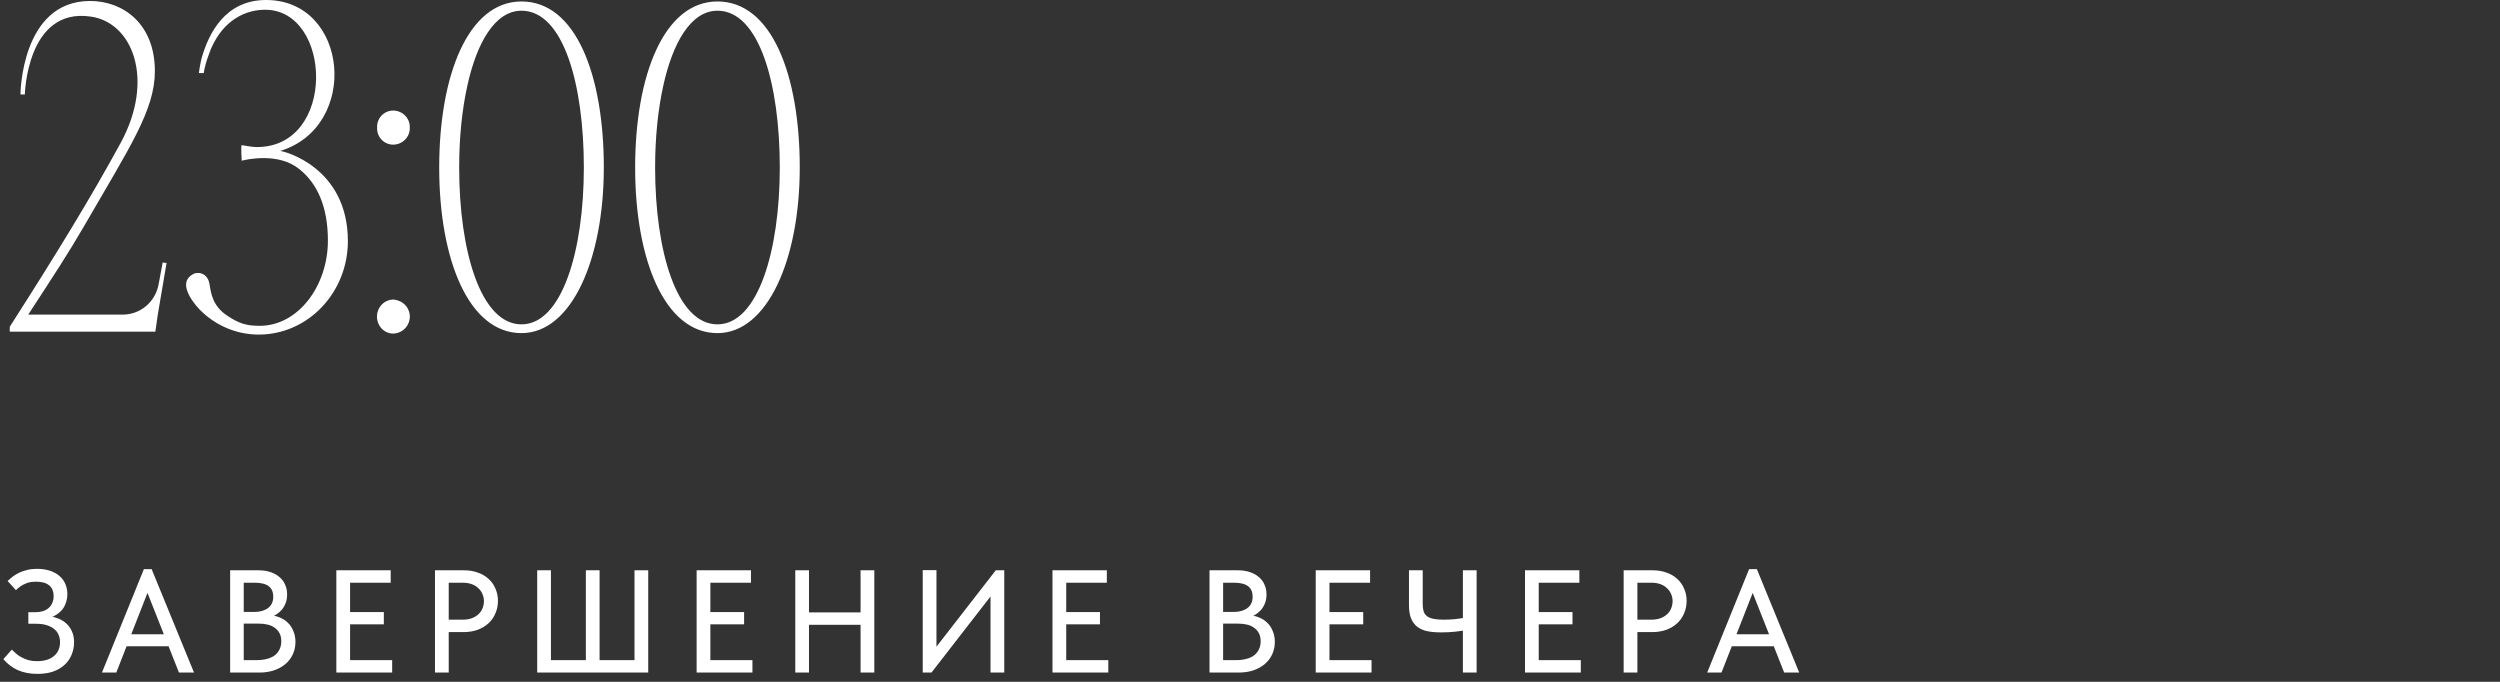 <?xml version="1.0" encoding="UTF-8"?> <svg xmlns="http://www.w3.org/2000/svg" width="154" height="42" viewBox="0 0 154 42" fill="none"><rect x="0" y="0" width="154" height="42" fill="#333333" stroke="none"/><path d="M10.02 16.17L10.26 16.2L9.72 19.38L9.57 20.43H0.6V20.13C3.48 15.63 5.61 12.15 7.44 8.79C9.54 4.92 8.19 1.38 5.58 1.02C1.65 0.45 1.53 5.82 1.53 5.82H1.26C1.26 5.82 1.29 0.06 5.55 0.06C7.59 0.06 9.54 1.47 9.54 4.38C9.54 6.78 8.01 9.03 5.22 13.86C4.14 15.72 3.3 16.98 1.74 19.38H7.56C8.67 19.38 9.6 18.57 9.78 17.46L10.02 16.17ZM17.259 9.3C17.469 9.3 21.429 10.29 21.429 14.85C21.429 18.03 18.969 20.61 15.939 20.61C14.589 20.61 13.299 20.07 12.339 19.11C12.339 19.11 10.719 17.52 11.889 16.89C12.099 16.74 12.789 16.74 12.909 17.52C12.999 18.06 13.089 18.84 13.989 19.44C14.709 19.92 15.159 20.07 15.999 20.07C18.369 20.07 20.199 17.61 20.199 14.82C20.199 12.78 19.569 11.31 18.429 10.41C17.169 9.39 15.219 9.81 14.889 9.9C14.889 9.9 14.829 8.94 14.889 8.94C14.919 8.94 15.489 9.06 15.819 9.06C20.739 9.06 20.469 0.6 16.329 0.6C15.159 0.6 13.779 1.2 12.999 3L12.819 3.48C12.699 3.81 12.609 4.14 12.549 4.5H12.249C12.279 4.23 12.339 3.96 12.399 3.66C12.849 2.01 13.899 -1.3113e-06 16.389 -1.3113e-06C21.489 -1.3113e-06 22.179 7.8 17.259 9.3ZM24.221 8.91C23.651 8.91 23.201 8.43 23.231 7.86C23.201 7.29 23.651 6.81 24.221 6.81C24.791 6.81 25.271 7.29 25.241 7.86C25.271 8.43 24.791 8.91 24.221 8.91ZM24.221 18.45C24.581 18.48 24.911 18.66 25.091 18.96C25.511 19.65 25.031 20.52 24.221 20.55C23.891 20.55 23.561 20.37 23.381 20.07C22.961 19.38 23.411 18.48 24.221 18.45ZM32.125 0.09C35.485 0.09 37.195 4.65 37.195 10.32C37.195 15.96 35.215 20.52 32.125 20.52C28.855 20.52 27.055 15.96 27.055 10.32C27.055 4.65 28.825 0.09 32.125 0.09ZM32.125 19.98C34.615 19.98 35.965 15.45 35.965 10.32C35.965 5.19 34.705 0.66 32.125 0.66C30.475 0.66 29.365 2.67 28.795 5.25C28.465 6.72 28.285 8.46 28.285 10.32C28.285 15.45 29.605 19.98 32.125 19.98ZM44.195 0.09C47.555 0.09 49.265 4.65 49.265 10.32C49.265 15.96 47.285 20.52 44.195 20.52C40.925 20.52 39.125 15.96 39.125 10.32C39.125 4.65 40.895 0.09 44.195 0.09ZM44.195 19.98C46.685 19.98 48.035 15.45 48.035 10.32C48.035 5.19 46.775 0.66 44.195 0.66C42.545 0.66 41.435 2.67 40.865 5.25C40.535 6.72 40.355 8.46 40.355 10.32C40.355 15.45 41.675 19.98 44.195 19.98Z" fill="white"></path><path d="M2.304 41.511C1.848 41.511 1.443 41.433 1.089 41.277C0.741 41.115 0.447 40.89 0.207 40.602L0.729 40.017C0.813 40.101 0.903 40.185 0.999 40.269C1.095 40.353 1.206 40.428 1.332 40.494C1.458 40.56 1.599 40.617 1.755 40.665C1.911 40.707 2.085 40.728 2.277 40.728C2.505 40.728 2.706 40.701 2.88 40.647C3.054 40.593 3.201 40.515 3.321 40.413C3.447 40.311 3.54 40.188 3.6 40.044C3.666 39.9 3.699 39.738 3.699 39.558C3.699 39.396 3.669 39.246 3.609 39.108C3.555 38.97 3.468 38.853 3.348 38.757C3.228 38.655 3.075 38.574 2.889 38.514C2.703 38.454 2.481 38.424 2.223 38.424H1.746V37.713H2.169C2.343 37.713 2.499 37.692 2.637 37.65C2.781 37.602 2.901 37.536 2.997 37.452C3.099 37.362 3.174 37.257 3.222 37.137C3.276 37.017 3.303 36.879 3.303 36.723C3.303 36.573 3.279 36.444 3.231 36.336C3.189 36.222 3.12 36.129 3.024 36.057C2.934 35.979 2.82 35.922 2.682 35.886C2.55 35.85 2.394 35.832 2.214 35.832C2.094 35.832 1.98 35.841 1.872 35.859C1.764 35.877 1.659 35.91 1.557 35.958C1.455 36 1.356 36.054 1.26 36.12C1.164 36.186 1.071 36.264 0.981 36.354L0.468 35.787C0.558 35.703 0.66 35.616 0.774 35.526C0.894 35.436 1.026 35.355 1.17 35.283C1.32 35.211 1.485 35.154 1.665 35.112C1.851 35.064 2.052 35.04 2.268 35.04C2.574 35.04 2.844 35.079 3.078 35.157C3.312 35.235 3.507 35.343 3.663 35.481C3.819 35.613 3.939 35.775 4.023 35.967C4.107 36.159 4.149 36.369 4.149 36.597C4.149 36.795 4.116 36.981 4.05 37.155C3.99 37.329 3.9 37.482 3.78 37.614C3.66 37.74 3.516 37.848 3.348 37.938C3.186 38.028 3.003 38.091 2.799 38.127L2.835 37.947C3.063 37.953 3.279 37.992 3.483 38.064C3.693 38.13 3.876 38.229 4.032 38.361C4.194 38.493 4.323 38.661 4.419 38.865C4.515 39.063 4.563 39.294 4.563 39.558C4.563 39.834 4.512 40.092 4.41 40.332C4.314 40.572 4.17 40.779 3.978 40.953C3.792 41.127 3.558 41.265 3.276 41.367C3 41.463 2.676 41.511 2.304 41.511ZM6.281 41.43L8.864 35.058H9.341L11.951 41.43H11.024L8.909 36.075H9.26L7.163 41.43H6.281ZM7.586 39.81V39.072H10.583V39.81H7.586ZM14.177 41.43V35.13H15.914C16.19 35.13 16.436 35.166 16.652 35.238C16.874 35.31 17.06 35.412 17.21 35.544C17.366 35.67 17.483 35.826 17.561 36.012C17.645 36.192 17.687 36.393 17.687 36.615C17.687 36.831 17.651 37.023 17.579 37.191C17.513 37.353 17.423 37.494 17.309 37.614C17.201 37.728 17.081 37.821 16.949 37.893C16.823 37.959 16.697 38.007 16.571 38.037L16.544 37.893C16.784 37.899 17.006 37.944 17.21 38.028C17.414 38.106 17.588 38.217 17.732 38.361C17.882 38.505 17.996 38.679 18.074 38.883C18.158 39.081 18.2 39.3 18.2 39.54C18.2 39.816 18.146 40.071 18.038 40.305C17.93 40.539 17.777 40.74 17.579 40.908C17.387 41.07 17.153 41.199 16.877 41.295C16.601 41.385 16.298 41.43 15.968 41.43H14.177ZM15.014 41.106L14.699 40.665H15.77C16.034 40.665 16.265 40.638 16.463 40.584C16.661 40.53 16.823 40.452 16.949 40.35C17.075 40.242 17.168 40.119 17.228 39.981C17.294 39.837 17.327 39.678 17.327 39.504C17.327 39.318 17.294 39.159 17.228 39.027C17.162 38.889 17.066 38.775 16.94 38.685C16.82 38.589 16.673 38.52 16.499 38.478C16.331 38.436 16.142 38.415 15.932 38.415H14.807V37.695H15.68C15.854 37.695 16.01 37.674 16.148 37.632C16.292 37.59 16.415 37.53 16.517 37.452C16.619 37.374 16.697 37.278 16.751 37.164C16.805 37.044 16.832 36.909 16.832 36.759C16.832 36.465 16.739 36.249 16.553 36.111C16.367 35.967 16.076 35.895 15.68 35.895H14.699L15.014 35.472V41.106ZM20.719 41.43V35.13H24.067V35.895H21.565V37.704H23.644V38.46H21.565V40.665H24.157V41.43H20.719ZM28.568 35.13C28.892 35.13 29.183 35.178 29.441 35.274C29.699 35.364 29.918 35.493 30.098 35.661C30.284 35.829 30.425 36.03 30.521 36.264C30.623 36.492 30.674 36.741 30.674 37.011C30.674 37.281 30.623 37.536 30.521 37.776C30.425 38.01 30.284 38.214 30.098 38.388C29.918 38.556 29.696 38.691 29.432 38.793C29.168 38.889 28.874 38.937 28.55 38.937H27.641V41.43H26.795V35.13H28.568ZM28.505 38.172C28.715 38.172 28.901 38.142 29.063 38.082C29.225 38.022 29.36 37.941 29.468 37.839C29.582 37.737 29.666 37.617 29.72 37.479C29.78 37.335 29.81 37.185 29.81 37.029C29.81 36.873 29.78 36.729 29.72 36.597C29.666 36.459 29.582 36.339 29.468 36.237C29.36 36.129 29.225 36.045 29.063 35.985C28.901 35.925 28.712 35.895 28.496 35.895H27.641V38.172H28.505ZM33.092 41.43V35.13H33.938V40.665H36.089V35.13H36.934V40.665H39.086V35.13H39.931V41.43H33.092ZM42.912 41.43V35.13H46.26V35.895H43.758V37.704H45.837V38.46H43.758V40.665H46.35V41.43H42.912ZM53.434 37.722V38.487H49.411V37.722H53.434ZM49.834 35.13V41.43H48.989V35.13H49.834ZM53.011 41.43V35.13H53.858V41.43H53.011ZM56.84 41.43V35.121H57.686V40.134L57.524 40.044L61.34 35.13H61.862V41.43H61.016V36.183L61.331 36.336L57.38 41.43H56.84ZM64.833 41.43V35.13H68.181V35.895H65.679V37.704H67.758V38.46H65.679V40.665H68.271V41.43H64.833ZM74.507 41.43V35.13H76.244C76.52 35.13 76.766 35.166 76.982 35.238C77.204 35.31 77.39 35.412 77.54 35.544C77.696 35.67 77.813 35.826 77.891 36.012C77.975 36.192 78.017 36.393 78.017 36.615C78.017 36.831 77.981 37.023 77.909 37.191C77.843 37.353 77.753 37.494 77.639 37.614C77.531 37.728 77.411 37.821 77.279 37.893C77.153 37.959 77.027 38.007 76.901 38.037L76.874 37.893C77.114 37.899 77.336 37.944 77.54 38.028C77.744 38.106 77.918 38.217 78.062 38.361C78.212 38.505 78.326 38.679 78.404 38.883C78.488 39.081 78.53 39.3 78.53 39.54C78.53 39.816 78.476 40.071 78.368 40.305C78.26 40.539 78.107 40.74 77.909 40.908C77.717 41.07 77.483 41.199 77.207 41.295C76.931 41.385 76.628 41.43 76.298 41.43H74.507ZM75.344 41.106L75.029 40.665H76.1C76.364 40.665 76.595 40.638 76.793 40.584C76.991 40.53 77.153 40.452 77.279 40.35C77.405 40.242 77.498 40.119 77.558 39.981C77.624 39.837 77.657 39.678 77.657 39.504C77.657 39.318 77.624 39.159 77.558 39.027C77.492 38.889 77.396 38.775 77.27 38.685C77.15 38.589 77.003 38.52 76.829 38.478C76.661 38.436 76.472 38.415 76.262 38.415H75.137V37.695H76.01C76.184 37.695 76.34 37.674 76.478 37.632C76.622 37.59 76.745 37.53 76.847 37.452C76.949 37.374 77.027 37.278 77.081 37.164C77.135 37.044 77.162 36.909 77.162 36.759C77.162 36.465 77.069 36.249 76.883 36.111C76.697 35.967 76.406 35.895 76.01 35.895H75.029L75.344 35.472V41.106ZM81.049 41.43V35.13H84.397V35.895H81.895V37.704H83.974V38.46H81.895V40.665H84.487V41.43H81.049ZM88.764 38.955C88.452 38.955 88.173 38.931 87.927 38.883C87.681 38.829 87.474 38.739 87.306 38.613C87.138 38.481 87.009 38.307 86.919 38.091C86.835 37.875 86.793 37.605 86.793 37.281V35.13H87.639V37.209C87.639 37.383 87.657 37.53 87.693 37.65C87.729 37.77 87.795 37.869 87.891 37.947C87.987 38.025 88.119 38.082 88.287 38.118C88.455 38.154 88.668 38.172 88.926 38.172C89.124 38.172 89.34 38.163 89.574 38.145C89.808 38.121 90.051 38.085 90.303 38.037V38.811C90.147 38.847 89.931 38.88 89.655 38.91C89.385 38.94 89.088 38.955 88.764 38.955ZM90.114 41.43V35.13H90.96V41.43H90.114ZM93.94 41.43V35.13H97.288V35.895H94.786V37.704H96.865V38.46H94.786V40.665H97.378V41.43H93.94ZM101.79 35.13C102.114 35.13 102.405 35.178 102.663 35.274C102.921 35.364 103.14 35.493 103.32 35.661C103.506 35.829 103.647 36.03 103.743 36.264C103.845 36.492 103.896 36.741 103.896 37.011C103.896 37.281 103.845 37.536 103.743 37.776C103.647 38.01 103.506 38.214 103.32 38.388C103.14 38.556 102.918 38.691 102.654 38.793C102.39 38.889 102.096 38.937 101.772 38.937H100.863V41.43H100.017V35.13H101.79ZM101.727 38.172C101.937 38.172 102.123 38.142 102.285 38.082C102.447 38.022 102.582 37.941 102.69 37.839C102.804 37.737 102.888 37.617 102.942 37.479C103.002 37.335 103.032 37.185 103.032 37.029C103.032 36.873 103.002 36.729 102.942 36.597C102.888 36.459 102.804 36.339 102.69 36.237C102.582 36.129 102.447 36.045 102.285 35.985C102.123 35.925 101.934 35.895 101.718 35.895H100.863V38.172H101.727ZM105.162 41.43L107.745 35.058H108.222L110.832 41.43H109.905L107.79 36.075H108.141L106.044 41.43H105.162ZM106.467 39.81V39.072H109.464V39.81H106.467Z" fill="white"></path></svg> 